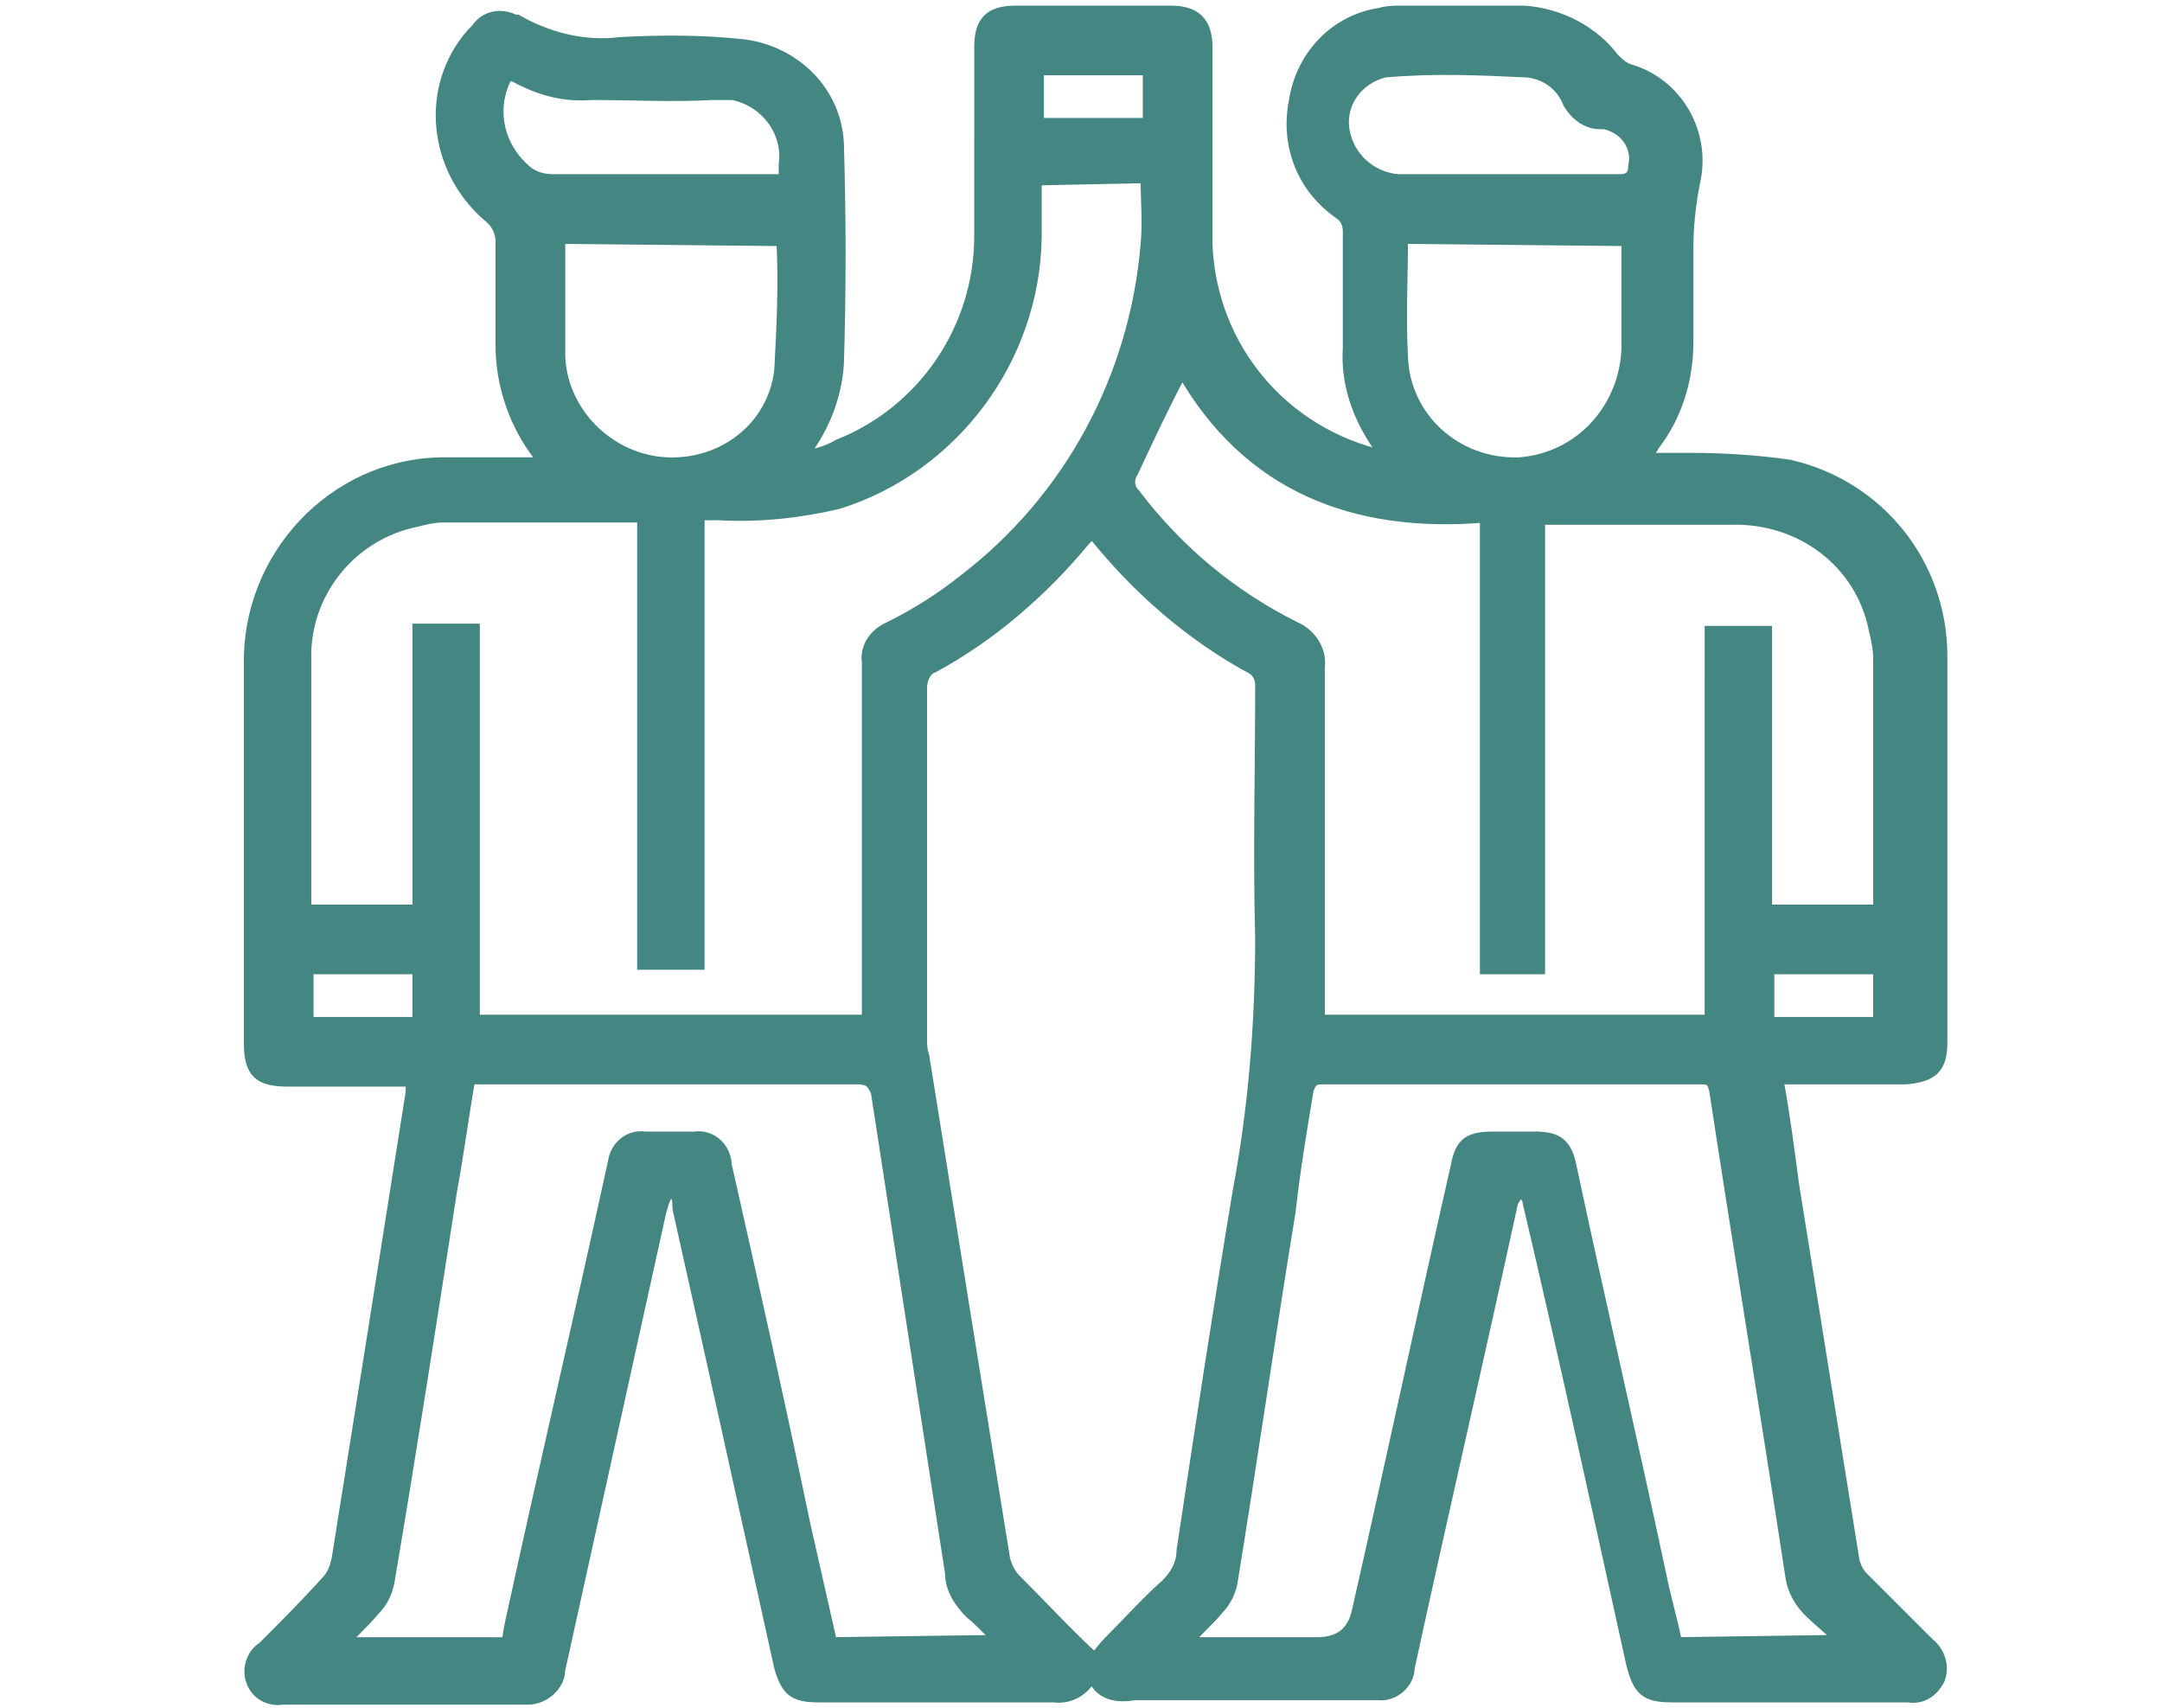 <?xml version="1.0" encoding="UTF-8"?>
<svg xmlns="http://www.w3.org/2000/svg" xmlns:xlink="http://www.w3.org/1999/xlink" id="Ebene_1" data-name="Ebene 1" viewBox="0 0 96 76" width="200" height="158">
  <defs>
    <style>
      .cls-1 {
        fill: none;
      }

      .cls-2 {
        clip-path: url(#clippath);
      }

      .cls-3 {
        fill: #438682;
        stroke: #438682;
        stroke-width: .5px;
      }
    </style>
    <clipPath id="clippath">
      <rect class="cls-1" width="96" height="76"/>
    </clipPath>
  </defs>
  <g class="cls-2">
    <g id="a">
      <path class="cls-3" d="M48.5,74.5c-.3,.7-1,1.1-1.7,1h-10.5c-1.1,0-1.4-.3-1.7-1.3-1.5-6.8-3-13.6-4.5-20.3-.1-.3,.1-.8-.4-.8-.2,0-.3,.5-.4,.8-1.5,6.8-3,13.6-4.5,20.4,0,.7-.7,1.3-1.4,1.3H12.5c-.6,.1-1.2-.2-1.4-.8-.2-.5,0-1.2,.5-1.5,1-1,1.9-1.9,2.8-2.9,.3-.3,.4-.6,.5-1,1.1-6.9,2.2-13.8,3.3-20.8v-.5h-5.5c-1.3,0-1.7-.4-1.7-1.7V29.6c-.1-4.8,3.7-8.9,8.5-9h4.6c-.1-.1-.1-.2-.2-.3-1.1-1.4-1.7-3.2-1.7-4.9v-4.6c0-.5-.2-.9-.6-1.2-2.4-2.1-2.8-5.7-.7-8.1l.2-.2c.4-.6,1.1-.7,1.7-.4h.1c1.4,.8,3,1.2,4.6,1,1.8-.1,3.7-.1,5.5,.1,2.3,.3,4.1,2.1,4.2,4.4,.1,3.3,.1,6.6,0,9.8-.1,1.5-.7,3-1.7,4.2,.7-.2,1.2-.3,1.7-.6,3.8-1.5,6.3-5.2,6.3-9.3V2.1c0-1.1,.4-1.6,1.6-1.6h6.9c1.1,0,1.6,.5,1.6,1.6V10.9c.2,4.6,3.4,8.4,7.9,9.4-.1-.2-.2-.4-.3-.5-.9-1.3-1.4-2.8-1.3-4.3v-5.2c0-.3-.1-.6-.4-.8-1.6-1.1-2.4-3-2-5,.3-2,1.8-3.6,3.8-3.9,.3-.1,.7-.1,1-.1h5.4c1.6,.1,3.1,.9,4,2.1,.2,.2,.4,.4,.7,.5,2.1,.6,3.4,2.8,2.9,5-.2,1-.3,2-.3,2.9v4.2c0,1.7-.5,3.3-1.5,4.6-.1,.2-.2,.3-.4,.6h2c1.5,0,3,.1,4.4,.3,4,.9,6.8,4.4,6.8,8.5v17.2c0,1.1-.4,1.5-1.6,1.6h-5.7c.3,1.6,.5,3.2,.7,4.7,.9,5.6,1.8,11.2,2.7,16.8,.1,.3,.2,.5,.4,.7l2.9,2.9c.5,.4,.7,1,.5,1.6-.3,.6-.8,.9-1.4,.8h-10.5c-1.2,0-1.5-.3-1.8-1.5-1.5-6.8-3-13.7-4.6-20.5,0-.2-.2-.4-.4-.5-.1,.2-.2,.3-.3,.5-1.5,6.9-3.1,13.8-4.6,20.7,0,.7-.7,1.3-1.4,1.2h-10.8c-1.1,.2-1.7-.2-1.9-.9m0-50.8c-.1,.1-.2,.2-.3,.3-1.9,2.3-4.2,4.3-6.8,5.7-.3,.1-.5,.5-.5,.9v15.6c0,.3,0,.5,.1,.8,1.2,7.5,2.4,15,3.6,22.4,.1,.3,.2,.6,.5,.9,1.2,1.2,2.3,2.4,3.5,3.5,.2-.2,.4-.5,.6-.7,.9-.9,1.7-1.8,2.6-2.6,.4-.4,.7-.9,.7-1.5,.8-5.3,1.6-10.6,2.5-16,.7-3.7,1-7.5,1-11.3-.1-3.7,0-7.5,0-11.2,0-.3-.1-.5-.3-.7-2.8-1.5-5.2-3.6-7.2-6.1m-2.5-15.7v2.6c-.1,5.4-3.7,10.2-8.8,11.8-1.7,.4-3.5,.6-5.3,.5h-.9v20h-2.5V23h-8.9c-.4,0-.8,.1-1.2,.2-2.9,.6-5,3.2-4.9,6.2v11.1h5v-12.5h2.5v17.4h17.5v-15.9c-.1-.7,.3-1.3,1-1.6,1.2-.6,2.3-1.3,3.3-2.1,4.7-3.6,7.6-9,8.1-14.9,.1-1,0-2,0-3l-4.9,.1Zm20,35V23c-5.9,.5-10.6-1.4-13.5-6.5-.8,1.5-1.5,3-2.2,4.5-.2,.3-.2,.7,.1,1,1.9,2.5,4.3,4.5,7.1,5.9,.7,.3,1.2,1,1.1,1.8v15.7h17.4V28.1h2.5v12.4h5v-11.2c0-.4-.1-.9-.2-1.3-.6-3-3.3-5-6.4-4.9h-8.5v20h-2.4v-.1Zm-21.9,30l.1-.2c-.4-.3-.7-.7-1.1-1-.5-.5-.9-1.1-.9-1.8-1.1-7.1-2.2-14.3-3.3-21.4-.2-.5-.4-.6-.9-.6H20.8c-.3,1.7-.5,3.3-.8,4.9-.9,5.8-1.8,11.6-2.8,17.5-.1,.5-.3,.9-.7,1.3-.4,.5-.9,.9-1.3,1.4h6.4c1.1,0,.8,.1,1-.8,1.5-6.9,3.1-13.7,4.6-20.6,.1-.7,.7-1.2,1.4-1.1h2.2c.7-.1,1.3,.4,1.4,1.1v.1c1.2,5.3,2.4,10.7,3.5,16,.4,1.8,.8,3.5,1.2,5.3l7.2-.1Zm37.4,0l.1-.2c-.4-.4-.8-.7-1.2-1.1-.4-.4-.7-.9-.8-1.5-1.1-7.2-2.3-14.5-3.4-21.7-.1-.4-.2-.5-.6-.5h-16.9c-.4,0-.5,.2-.6,.5-.3,1.8-.6,3.6-.8,5.4-.9,5.5-1.7,11.1-2.6,16.6-.1,.4-.3,.8-.6,1.1-.4,.5-.9,.9-1.4,1.5h5.8q1.5,0,1.8-1.4c1.5-6.6,2.9-13.2,4.4-19.8,.2-1.1,.6-1.3,1.7-1.3h1.8c1,0,1.4,.3,1.6,1.3,1.3,6.1,2.7,12.1,4,18.2,.2,1,.5,2,.7,3l7-.1ZM24.8,10.6v5.1c0,2.6,2.2,4.8,4.8,4.9,2.5,.1,4.7-1.6,5-4.1,.1-1.9,.2-3.8,.1-5.7,0,0,0-.1-.1-.1l-9.8-.1Zm37.5,0c0,1.8-.1,3.5,0,5.3,.1,2.7,2.4,4.8,5.2,4.7h0c2.7-.2,4.7-2.4,4.8-5.1v-4.8l-10-.1Zm4.7-2.6h5c.4,0,.6-.2,.6-.6,.2-.9-.4-1.7-1.3-1.9h-.2c-.6,0-1.1-.4-1.4-.9-.3-.8-1-1.3-1.8-1.4-2.1-.1-4.2-.2-6.4,0-1.2,.3-2,1.4-1.8,2.6,.2,1.2,1.2,2.1,2.4,2.2h4.9m-32.2,0v-.7c.2-1.4-.8-2.8-2.3-3.1h-.9c-1.8,.1-3.6,0-5.4,0-1.2,.1-2.3-.2-3.4-.8-.1,0-.2-.1-.3-.1-.8,1.4-.5,3.1,.7,4.2,.4,.4,.9,.5,1.3,.5h10.3Zm11.3-2.5h4.9V3.1h-4.9v2.4Zm37.4,37.6h-4.9v2.4h4.9v-2.4Zm-65,0h-4.9v2.4h4.9v-2.4Z"/>
    </g>
  </g>
</svg>
